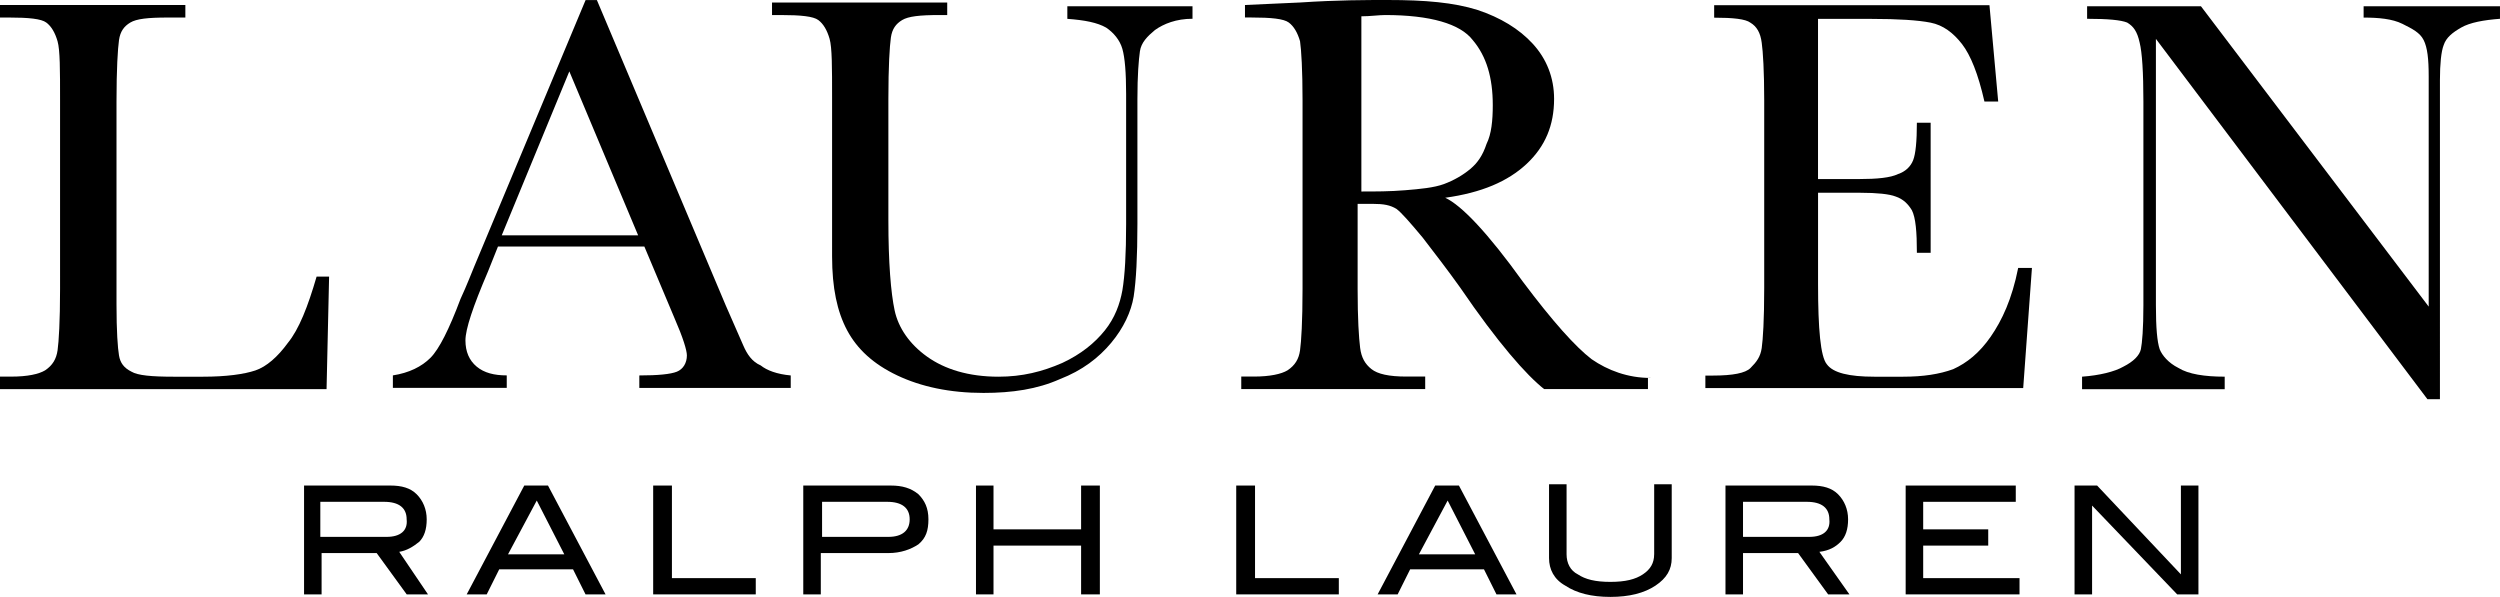 <?xml version="1.0" encoding="iso-8859-1"?>
<!-- Generator: Adobe Illustrator 25.2.0, SVG Export Plug-In . SVG Version: 6.00 Build 0)  -->
<svg version="1.1" id="Layer_1" xmlns="http://www.w3.org/2000/svg" xmlns:xlink="http://www.w3.org/1999/xlink" x="0px" y="0px"
	 viewBox="0 0 2144.33 512" style="enable-background:new 0 0 2144.33 512;" xml:space="preserve">
<g>
	<path d="M359.55,464.76c4.31-4.31,6.45-10.72,6.45-19.31s-3.22-16.08-8.59-21.49s-12.9-7.5-22.53-7.5H260.8v93.35h15.04v-35.43
		h47.24l25.76,35.43h18.26l-24.67-36.48C348.79,472.3,354.15,469.07,359.55,464.76z M331.62,460.49h-56.87v-30.07h54.74
		c12.9,0,19.31,5.36,19.31,15.04C349.88,455.13,343.43,460.49,331.62,460.49L331.62,460.49z"/>
	<path d="M449.68,416.47l-49.38,93.35h17.17l10.72-21.49h63.32l10.72,21.49h17.17l-49.38-93.35H449.68z M435.73,475.48l24.67-46.15
		l23.62,46.15H435.73z"/>
	<polygon points="576.33,416.47 560.25,416.47 560.25,509.82 648.24,509.82 648.24,495.88 576.33,495.88 	"/>
	<path d="M764.13,416.47L764.13,416.47h-75.14v93.35h15.04v-35.43h57.96c10.72,0,19.31-3.22,25.76-7.5
		c6.45-5.36,8.59-11.81,8.59-21.49s-3.22-16.08-8.59-21.49C781.3,418.6,773.8,416.47,764.13,416.47z M761.99,460.49L761.99,460.49
		h-56.87v-30.07h55.83c12.9,0,19.31,5.36,19.31,15.04S773.8,460.49,761.99,460.49z"/>
	<polygon points="927.3,454.04 852.16,454.04 852.16,416.47 837.13,416.47 837.13,509.82 852.16,509.82 852.16,467.98 927.3,467.98 
		927.3,509.82 943.38,509.82 943.38,416.47 927.3,416.47 	"/>
	<polygon points="1076.48,416.47 1060.35,416.47 1060.35,509.82 1148.35,509.82 1148.35,495.88 1076.48,495.88 	"/>
	<path d="M1231.02,416.47l-49.38,93.35h17.17l10.72-21.49h63.32l10.72,21.49h17.17l-49.38-93.35H1231.02z M1217.03,475.48
		l24.67-46.15l23.62,46.15H1217.03z"/>
	<path d="M1418.82,475.48c0,7.5-3.22,12.9-9.67,17.17c-6.45,4.31-15.04,6.45-27.89,6.45c-12.86,0-21.49-2.14-27.89-6.45
		c-6.45-3.22-9.67-9.67-9.67-17.17v-60.1h-15.04v63.32c0,9.67,4.31,18.26,13.95,23.62c9.67,6.45,22.53,9.67,38.66,9.67
		c16.12,0,28.98-3.22,38.66-9.67s13.95-13.95,13.95-23.62v-63.32h-15.04V475.48L1418.82,475.48z"/>
	<path d="M1578.72,464.76c4.27-4.31,6.45-10.72,6.45-19.31s-3.22-16.08-8.59-21.49c-5.36-5.4-12.9-7.5-22.53-7.5H1480v93.35h15.04
		v-35.43h47.24l25.76,35.43h18.26l-25.76-36.48C1569.09,472.3,1574.45,469.07,1578.72,464.76z M1551.91,460.49h-56.87v-30.07h54.74
		c12.9,0,19.31,5.36,19.31,15.04C1570.13,455.13,1563.73,460.49,1551.91,460.49L1551.91,460.49z"/>
	<polygon points="1649.58,467.98 1705.37,467.98 1705.37,454.04 1649.58,454.04 1649.58,430.42 1728.99,430.42 1728.99,416.47 
		1634.55,416.47 1634.55,509.82 1732.21,509.82 1732.21,495.88 1649.58,495.88 	"/>
	<polygon points="1870.63,492.65 1798.76,416.47 1779.41,416.47 1779.41,509.82 1794.45,509.82 1794.45,433.64 1867.45,509.82 
		1885.67,509.82 1885.67,416.47 1870.63,416.47 	"/>
	<path d="M282.28,237.26L282.28,237.26h-10.72c-7.5,25.76-15.04,45.06-24.67,56.87c-8.59,11.81-18.26,20.4-27.89,23.62
		c-9.67,3.22-24.67,5.36-45.06,5.36h-24.67c-19.31,0-31.12-1.09-36.48-4.31c-6.45-3.22-9.67-7.5-10.72-13.95
		c-1.09-6.45-2.14-20.4-2.14-44.02V86.99c0-27.89,1.09-45.06,2.14-52.6c1.09-7.5,4.31-11.81,9.67-15.04
		c5.36-3.22,15.04-4.31,32.21-4.31h15.04V4.31H0v10.72h7.5c17.17,0,27.89,1.09,32.21,4.31s7.5,8.59,9.67,16.08
		c2.14,7.5,2.14,24.67,2.14,50.43V247.9c0,27.89-1.09,45.06-2.14,52.6c-1.09,7.5-4.31,12.9-10.72,17.17
		c-5.36,3.22-15.04,5.36-28.98,5.36H0v10.72h280.1L282.28,237.26z"/>
	<path d="M637.52,296.27l-15.04-34.34L511.96,0.04h-9.67l-95.53,228.59c-6.45,16.08-10.72,25.76-11.81,27.89
		c-9.67,25.76-18.26,42.93-25.76,50.43c-7.5,7.5-18.26,12.9-32.21,15.04v10.72h97.67v-10.72c-10.72,0-19.31-2.14-25.76-7.5
		s-9.67-12.9-9.67-22.53c0-9.63,6.45-28.98,19.31-59.01l8.59-21.49h125.56l25.76,61.19c7.5,17.17,10.72,27.89,10.72,32.21
		c0,6.45-3.22,11.81-8.59,13.95s-16.08,3.22-32.21,3.22v10.72h129.87v-10.72c-11.81-1.09-20.4-4.31-25.76-8.59
		C645.02,310.22,640.74,303.77,637.52,296.27z M430.37,201.83l57.96-140.6l59.01,140.6H430.37z"/>
	<path d="M915.49,16.17c15.04,1.09,25.76,3.22,33.25,7.5c6.45,4.31,11.81,10.72,13.95,18.26c2.14,7.5,3.22,20.4,3.22,38.66v111.61
		c0,25.76-1.09,44.02-3.22,56.87c-2.14,11.81-6.45,23.62-15.04,34.34c-8.59,10.72-20.4,20.4-36.48,27.89
		c-17.17,7.5-34.34,11.81-54.74,11.81c-25.76,0-46.15-6.45-61.19-17.17s-24.67-24.67-27.89-39.7c-3.22-15.04-5.36-40.79-5.36-77.27
		V84.85c0-27.89,1.09-45.06,2.14-52.6c1.09-7.5,4.31-11.81,9.67-15.04c5.36-3.22,15.04-4.31,32.21-4.31h6.45V2.18H662.19V12.9h7.5
		c17.17,0,27.89,1.09,32.21,4.31s7.5,8.59,9.67,16.08c2.14,7.5,2.14,24.67,2.14,50.43v103.03V220c0,26.85,4.31,47.24,12.9,63.32
		c8.59,16.08,22.53,28.98,42.93,38.66s45.06,15.04,74.05,15.04c24.67,0,46.15-3.22,65.46-11.81c19.31-7.5,33.25-18.26,44.02-31.12
		c10.76-12.86,17.17-26.85,19.31-39.7c2.14-13.95,3.22-34.34,3.22-62.24V84.81c0-20.4,1.09-33.25,2.14-40.79
		c1.05-7.54,6.45-12.9,12.9-18.26c7.5-5.36,18.26-9.67,32.21-9.67V5.36H915.49L915.49,16.17L915.49,16.17z"/>
	<path d="M1415.59,324.16c-19.31,0-36.48-6.45-50.43-16.08c-13.95-10.72-33.25-32.21-59.01-66.55
		c-30.07-41.84-52.6-65.46-66.55-71.91c31.12-4.31,53.65-13.95,69.77-28.98c16.08-15.04,23.62-33.25,23.62-55.83
		c0-18.26-6.45-34.34-18.26-47.24c-11.81-12.9-27.89-22.53-47.24-28.98C1247.1,2.14,1222.43,0,1190.23,0
		c-18.26,0-42.93,0-75.14,2.14l-47.24,2.14v10.72h5.36c17.17,0,27.89,1.09,32.21,4.31c4.31,3.22,7.5,8.59,9.67,16.08
		c1.09,7.5,2.14,24.67,2.14,50.43v162.04c0,27.89-1.09,45.06-2.14,52.6s-4.31,12.9-10.72,17.17c-5.36,3.22-15.04,5.36-28.98,5.36
		h-10.72v10.72h157.77v-10.72h-16.08c-15.04,0-24.67-2.14-30.07-6.45s-8.59-9.67-9.67-18.26s-2.14-24.67-2.14-50.43v-73h12.9
		c9.67,0,15.04,1.09,20.4,4.31c4.31,3.22,11.81,11.81,22.53,24.67c10.72,13.95,21.49,27.89,32.21,42.93
		c32.21,47.24,56.87,75.14,71.91,86.95h89.08v-9.67h2.09V324.16z M1205.26,163.17c-12.9,1.09-25.76,1.09-37.57,1.09V13.99
		c7.5,0,15.04-1.09,20.4-1.09c38.66,0,64.41,7.5,75.14,21.49c11.81,13.95,17.17,32.21,17.17,55.83c0,12.9-1.09,24.67-5.36,33.25
		c-3.22,9.67-7.5,16.08-13.95,21.49c-6.45,5.36-13.95,9.67-22.53,12.9C1229.93,161.03,1218.12,162.12,1205.26,163.17z"/>
	<path d="M1707.5,288.77c-9.67,13.95-20.4,22.53-32.21,27.89c-11.81,4.31-25.76,6.45-42.93,6.45h-24.67
		c-21.49,0-35.43-3.22-40.79-10.72c-5.36-6.45-7.5-30.07-7.5-68.69v-78.36h36.48c13.95,0,24.67,1.09,30.07,3.22
		c6.45,2.14,10.72,6.45,13.95,11.81c3.22,6.45,4.27,18.26,4.27,36.48h11.81V105.25h-11.81c0,16.08-1.09,26.85-3.22,32.21
		s-6.45,9.67-12.9,11.81c-6.45,3.22-18.26,4.31-33.25,4.31h-35.43V16.21h46.15c22.53,0,39.7,1.09,50.43,3.22
		c10.72,2.14,19.31,8.59,26.85,18.26c7.5,9.67,13.95,25.76,19.31,49.38h11.81l-7.5-82.63h-236.13v10.72
		c16.08,0,26.85,1.09,31.12,4.31c5.36,3.22,8.59,8.59,9.67,17.17c1.09,7.5,2.14,24.67,2.14,49.38v160.99
		c0,27.89-1.09,44.02-2.14,51.51c-1.09,7.5-4.31,11.81-9.67,17.17c-4.27,4.31-15.04,6.45-32.21,6.45h-6.45v10.72h272.61l7.5-103.03
		h-11.81C1725.76,256.57,1717.18,274.78,1707.5,288.77z"/>
	<path d="M2027.35,4.36v10.72c12.9,0,24.67,1.09,33.25,5.36c8.59,4.31,15.04,7.5,18.26,13.95c3.22,6.45,4.31,16.08,4.31,31.12
		v197.47L1887.85,5.4h-97.67v10.72c18.26,0,28.98,1.09,34.34,3.22c5.36,3.22,8.59,7.5,10.72,17.17c2.14,8.59,3.22,25.76,3.22,50.43
		v174.94c0,20.4-1.09,32.21-2.14,37.57c-1.09,5.36-6.45,10.72-15.04,15.04c-7.5,4.31-20.4,7.5-35.43,8.59v10.72h122.34v-10.72
		c-17.17,0-31.12-2.14-39.7-7.5c-8.59-4.31-13.95-10.72-16.08-16.08c-2.14-6.45-3.22-18.26-3.22-37.57V33.34l232.9,309.08l0,0h10.72
		V68.73c0-13.95,1.09-24.67,3.22-30.07c2.14-6.45,7.5-10.72,15.04-15.04c7.5-4.31,19.31-6.45,33.25-7.5V5.4h-116.97V4.36z"/>
</g>
</svg>
